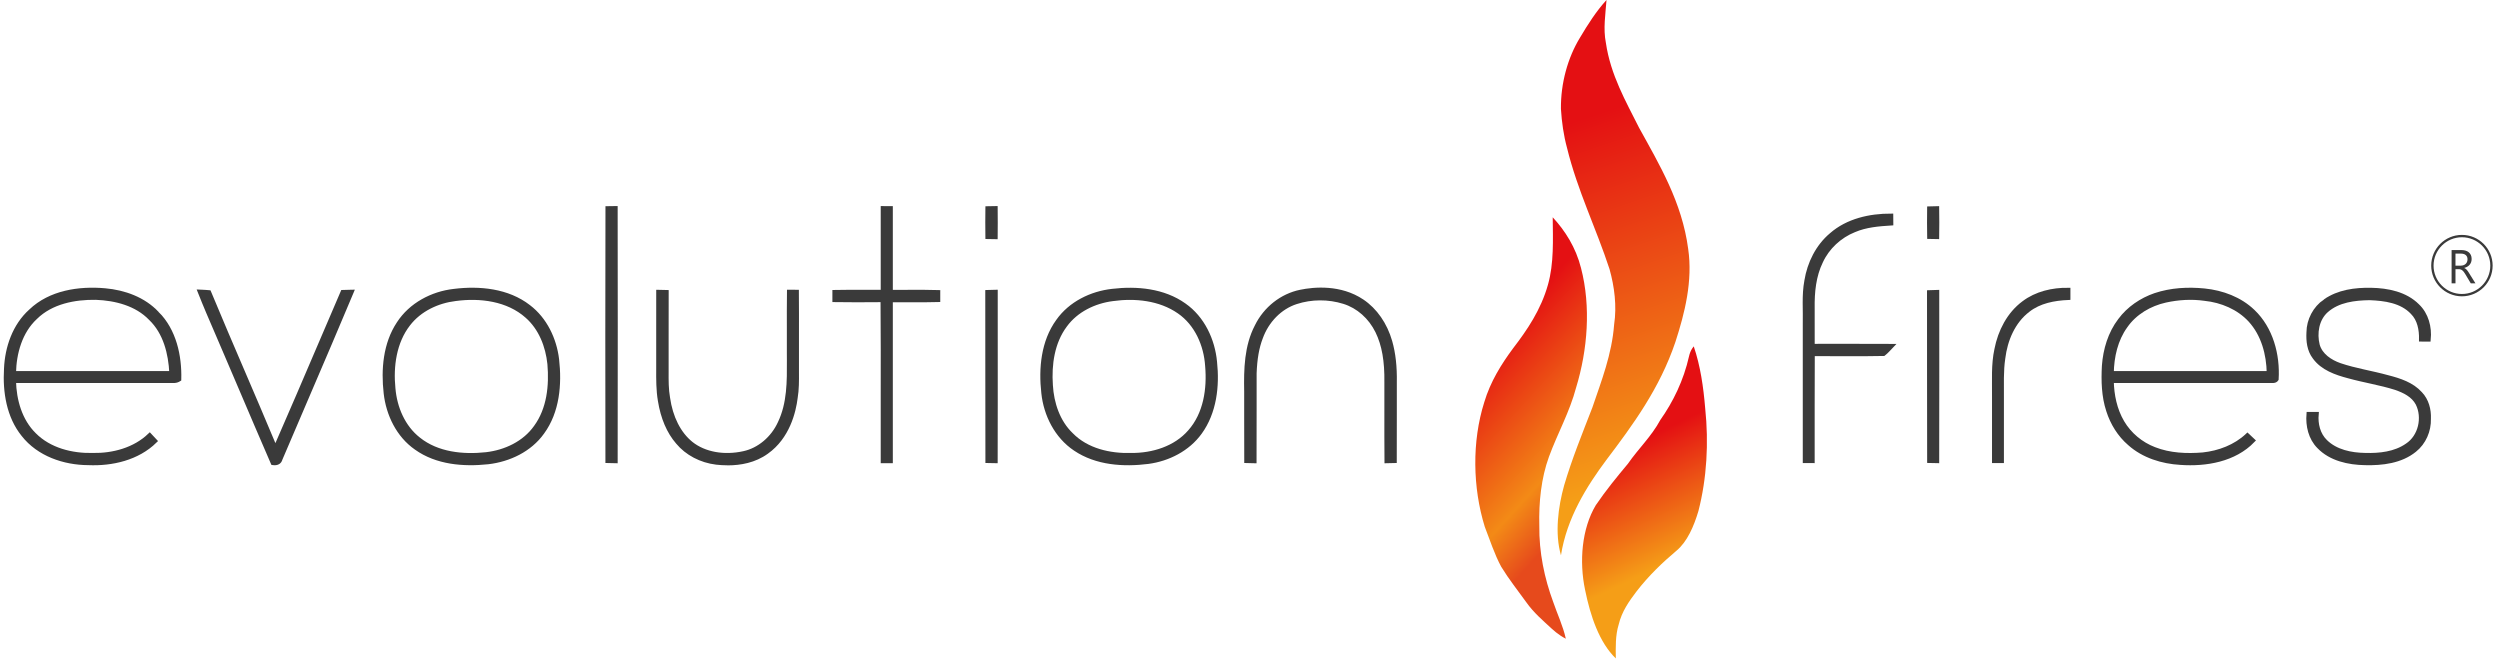 <svg width="237" height="63" viewBox="0 0 237 63" fill="none" xmlns="http://www.w3.org/2000/svg">
<g clip-path="url(#clip0_150_1353)">
<path d="M149.765 3.599C150.532 2.307 151.34 1.039 152.297 0C152.199 1.347 151.971 2.722 152.238 4.062C152.683 7.113 154.125 9.598 155.38 12.104C157.304 15.595 159.459 19.177 160.04 23.598C160.482 26.634 159.72 29.669 158.829 32.416C157.346 36.819 154.793 40.288 152.275 43.612C150.438 46.078 148.528 49.11 147.979 52.645C147.934 52.635 148.023 52.656 147.979 52.645C147.376 50.549 147.719 48.031 148.281 46.013C149.033 43.46 150.021 41.054 150.959 38.626C151.816 36.102 152.808 33.584 153.019 30.771C153.286 29.01 153.048 27.177 152.585 25.518C151.314 21.636 149.543 18.067 148.553 14.017C148.231 12.831 148.055 11.584 147.976 10.327C147.95 7.879 148.627 5.477 149.765 3.599Z" fill="url(#paint0_linear_150_1353)"/>
<path d="M147.198 20.601C148.368 21.862 149.395 23.468 149.883 25.419C150.836 29.084 150.499 33.176 149.423 36.718C148.8 39.077 147.657 41.076 146.841 43.304C146.106 45.322 145.869 47.608 145.927 49.842C145.894 52.35 146.414 54.83 147.24 57.057C147.637 58.224 148.164 59.313 148.441 60.55C148.273 60.468 148.114 60.373 147.954 60.268C147.647 60.066 147.359 59.834 147.089 59.584C146.257 58.813 145.394 58.087 144.692 57.093C143.893 55.981 143.048 54.925 142.316 53.729C141.683 52.561 141.252 51.218 140.757 49.94C139.606 46.219 139.531 41.861 140.707 38.134C141.298 36.155 142.339 34.511 143.438 33.023C144.773 31.29 146.076 29.372 146.747 26.992C147.322 24.951 147.218 22.74 147.197 20.599L147.198 20.601Z" fill="url(#paint1_linear_150_1353)"/>
<path d="M160.434 33.014C160.475 32.952 160.518 32.894 160.567 32.833C161.197 34.684 161.489 36.709 161.654 38.727C161.995 41.974 161.809 45.34 161.011 48.443C160.576 49.903 159.952 51.351 158.941 52.197C157.589 53.337 156.28 54.59 155.125 56.09C154.445 56.991 153.749 57.952 153.449 59.215C153.136 60.229 153.166 61.343 153.179 62.419C151.612 60.912 150.761 58.378 150.266 55.922C149.696 53.224 149.953 50.116 151.277 47.899C152.23 46.494 153.278 45.218 154.331 43.957C155.322 42.523 156.536 41.407 157.401 39.809C158.611 38.095 159.609 36.059 160.121 33.772C160.181 33.503 160.28 33.244 160.434 33.014Z" fill="url(#paint2_linear_150_1353)"/>
<path d="M173.619 22.265C175.159 20.915 177.271 20.449 179.274 20.454C179.274 20.693 179.275 20.931 179.279 21.17C178.094 21.247 176.883 21.341 175.779 21.815C174.403 22.364 173.237 23.442 172.616 24.791C171.948 26.158 171.803 27.712 171.826 29.213C171.828 30.409 171.824 31.605 171.828 32.801C174.321 32.805 176.815 32.791 179.309 32.806C179.068 33.059 178.837 33.325 178.565 33.541C176.324 33.584 174.078 33.557 171.836 33.554C171.812 36.935 171.834 40.314 171.825 43.695C171.584 43.693 171.346 43.692 171.109 43.693C171.107 39.394 171.109 35.095 171.109 30.797C171.146 29.407 171 28.001 171.258 26.626C171.526 24.963 172.317 23.359 173.619 22.265Z" fill="#3A3A3A" stroke="#3A3A3A" stroke-width="0.411" stroke-miterlimit="10"/>
<path d="M191.85 28.73C193.047 27.82 194.584 27.467 196.068 27.486C196.065 27.734 196.065 27.982 196.068 28.232C194.726 28.291 193.329 28.55 192.25 29.401C190.838 30.48 190.109 32.225 189.898 33.95C189.711 35.183 189.776 36.433 189.766 37.675C189.764 39.681 189.767 41.688 189.766 43.694C189.523 43.692 189.285 43.691 189.048 43.692C189.047 41.642 189.048 39.593 189.048 37.543C189.064 36.067 188.956 34.573 189.276 33.118C189.604 31.426 190.445 29.772 191.85 28.73Z" fill="#3A3A3A" stroke="#3A3A3A" stroke-width="0.411" stroke-miterlimit="10"/>
<path d="M213.578 29.529C212.345 28.345 210.666 27.725 208.987 27.553C207.424 27.397 205.813 27.483 204.316 27.984C203.008 28.434 201.807 29.245 200.98 30.363C200.037 31.598 199.577 33.142 199.465 34.678C199.39 36.1 199.422 37.558 199.874 38.924C200.253 40.119 200.936 41.228 201.894 42.048C203.211 43.221 204.979 43.768 206.715 43.867C209.134 44.039 211.822 43.579 213.571 41.763C213.395 41.601 213.225 41.441 213.056 41.28C211.911 42.353 210.386 42.93 208.842 43.096C207.292 43.224 205.689 43.157 204.227 42.584C202.965 42.103 201.87 41.192 201.186 40.027C200.491 38.843 200.207 37.462 200.181 36.101C205.178 36.101 210.177 36.095 215.176 36.104C215.387 36.087 215.666 36.166 215.81 35.949C215.951 33.64 215.292 31.161 213.578 29.529ZM200.181 35.381C200.207 33.812 200.566 32.194 201.501 30.905C202.38 29.641 203.79 28.817 205.279 28.484C206.5 28.215 207.77 28.137 209.012 28.315C210.619 28.482 212.213 29.146 213.323 30.347C214.564 31.703 215.065 33.578 215.092 35.382C210.122 35.382 205.151 35.384 200.181 35.381Z" fill="#3A3A3A" stroke="#3A3A3A" stroke-width="0.411" stroke-miterlimit="10"/>
<path d="M220.417 28.561C221.674 27.664 223.28 27.459 224.787 27.488C226.344 27.516 228.033 27.852 229.173 28.996C230.027 29.805 230.347 31.033 230.229 32.178C229.992 32.174 229.76 32.173 229.529 32.173C229.547 31.263 229.375 30.276 228.699 29.611C227.666 28.514 226.07 28.307 224.642 28.251C223.212 28.273 221.654 28.453 220.539 29.438C219.63 30.248 219.422 31.592 219.708 32.728C219.985 33.7 220.905 34.304 221.81 34.621C223.291 35.124 224.849 35.35 226.354 35.77C227.474 36.056 228.652 36.435 229.447 37.323C230.047 37.948 230.282 38.841 230.246 39.691C230.281 40.821 229.79 41.962 228.899 42.669C227.591 43.727 225.83 43.932 224.206 43.892C222.647 43.866 220.956 43.502 219.838 42.337C219.036 41.533 218.769 40.358 218.858 39.256C219.104 39.256 219.355 39.256 219.606 39.256C219.518 40.191 219.757 41.191 220.447 41.863C221.433 42.833 222.882 43.123 224.22 43.143C225.586 43.182 227.047 43.03 228.198 42.227C229.461 41.4 229.865 39.587 229.201 38.258C228.781 37.456 227.92 37.042 227.102 36.762C225.641 36.3 224.119 36.072 222.646 35.661C221.454 35.348 220.173 34.905 219.425 33.863C218.91 33.197 218.812 32.325 218.857 31.51C218.865 30.352 219.462 29.215 220.417 28.56V28.561Z" fill="#3A3A3A" stroke="#3A3A3A" stroke-width="0.411" stroke-miterlimit="10"/>
<path d="M57.614 19.762C57.855 19.758 58.098 19.755 58.34 19.752C58.356 27.734 58.353 35.716 58.342 43.697C58.096 43.692 57.852 43.687 57.61 43.682C57.6 35.709 57.59 27.735 57.614 19.762Z" fill="#3A3A3A"/>
<path d="M58.557 43.917L57.394 43.891V43.634C57.384 35.809 57.374 27.719 57.398 19.761V19.55L57.609 19.546C57.85 19.541 58.094 19.538 58.337 19.536L58.554 19.533V19.751C58.568 26.914 58.568 34.522 58.555 43.697V43.917H58.557ZM57.825 43.471L58.126 43.478C58.139 34.495 58.139 27.012 58.126 19.97C58.027 19.97 57.928 19.973 57.829 19.975C57.806 27.808 57.816 35.768 57.825 43.472V43.471Z" fill="#3A3A3A"/>
<path d="M14.89 29.715C13.62 28.356 11.773 27.693 9.953 27.534C7.493 27.314 4.761 27.721 2.914 29.496C1.379 30.873 0.666 32.954 0.584 34.973C0.457 37.142 0.815 39.471 2.219 41.206C3.669 43.056 6.078 43.881 8.369 43.89C10.629 43.989 13.04 43.432 14.696 41.806C14.53 41.627 14.363 41.447 14.195 41.269C12.765 42.637 10.731 43.182 8.789 43.146C6.801 43.192 4.682 42.661 3.247 41.215C1.893 39.89 1.354 37.947 1.311 36.101C6.391 36.099 11.472 36.098 16.552 36.101C16.706 36.089 16.848 36.042 16.981 35.957C17.039 33.732 16.515 31.335 14.89 29.714V29.715ZM1.312 35.38C1.348 33.462 1.91 31.43 3.357 30.09C4.855 28.612 7.061 28.187 9.093 28.218C10.965 28.29 12.947 28.79 14.283 30.183C15.681 31.522 16.169 33.509 16.258 35.382C11.276 35.38 6.293 35.383 1.312 35.38Z" fill="#3A3A3A" stroke="#3A3A3A" stroke-width="0.411" stroke-miterlimit="10"/>
<path d="M52.798 34.08C52.567 32.162 51.674 30.272 50.111 29.087C48.127 27.545 45.447 27.291 43.03 27.594C40.959 27.829 38.946 28.896 37.799 30.669C36.52 32.592 36.322 35.027 36.576 37.266C36.799 39.28 37.763 41.279 39.457 42.455C41.41 43.852 43.943 44.053 46.264 43.806C48.253 43.577 50.229 42.644 51.41 40.982C52.851 39.014 53.065 36.434 52.798 34.08ZM50.802 40.489C49.728 42.018 47.908 42.866 46.087 43.074C43.891 43.31 41.47 43.072 39.686 41.65C38.211 40.5 37.437 38.658 37.282 36.828C37.069 34.727 37.377 32.426 38.709 30.717C39.78 29.329 41.47 28.537 43.187 28.332C45.516 28.019 48.142 28.342 49.959 29.96C51.265 31.103 51.925 32.81 52.099 34.505C52.276 36.557 52.05 38.78 50.802 40.489Z" fill="#3A3A3A" stroke="#3A3A3A" stroke-width="0.411" stroke-miterlimit="10"/>
<path d="M115.171 34.321C114.979 32.238 114.006 30.154 112.259 28.936C110.309 27.546 107.768 27.31 105.452 27.587C103.451 27.81 101.481 28.774 100.304 30.443C98.89 32.39 98.659 34.931 98.923 37.257C99.14 39.332 100.172 41.37 101.934 42.547C103.944 43.905 106.505 44.072 108.848 43.775C110.755 43.519 112.609 42.575 113.75 40.998C115.134 39.093 115.416 36.606 115.171 34.321ZM112.802 40.929C111.434 42.506 109.28 43.162 107.245 43.146C105.215 43.208 103.019 42.712 101.556 41.216C100.288 40.005 99.706 38.239 99.608 36.521C99.472 34.558 99.761 32.452 100.967 30.837C102.013 29.395 103.731 28.566 105.471 28.342C107.613 28.042 109.964 28.277 111.78 29.541C113.449 30.688 114.326 32.706 114.452 34.683C114.644 36.853 114.296 39.246 112.802 40.929Z" fill="#3A3A3A" stroke="#3A3A3A" stroke-width="0.411" stroke-miterlimit="10"/>
<path d="M123.289 27.683C125.245 27.28 127.431 27.438 129.124 28.575C130.445 29.461 131.339 30.879 131.771 32.393C132.127 33.643 132.226 34.953 132.201 36.249C132.196 38.725 132.209 41.204 132.194 43.682C131.949 43.688 131.703 43.693 131.462 43.699C131.442 41.215 131.458 38.731 131.454 36.247C131.48 34.604 131.325 32.907 130.594 31.41C129.957 30.104 128.809 29.031 127.409 28.599C125.941 28.14 124.325 28.144 122.863 28.62C121.28 29.133 120.054 30.477 119.5 32.023C119.09 33.095 118.953 34.245 118.912 35.386C118.905 38.157 118.92 40.928 118.903 43.699C118.656 43.693 118.411 43.688 118.168 43.68C118.157 41.489 118.165 39.298 118.163 37.107C118.122 35.022 118.168 32.829 119.156 30.938C119.958 29.306 121.499 28.051 123.289 27.683Z" fill="#3A3A3A"/>
<path d="M131.249 43.918V43.7C131.235 42.107 131.236 40.489 131.238 38.923C131.238 38.032 131.239 37.14 131.238 36.248C131.269 34.247 131.003 32.74 130.4 31.506C129.758 30.192 128.645 29.207 127.346 28.805C125.913 28.358 124.345 28.365 122.93 28.826C121.474 29.296 120.269 30.519 119.703 32.096C119.359 32.994 119.177 34.041 119.128 35.395C119.125 36.523 119.126 37.656 119.128 38.791C119.128 40.4 119.131 42.064 119.121 43.702V43.921L118.9 43.915C118.653 43.91 118.406 43.904 118.163 43.897L117.955 43.891V43.683C117.947 42.287 117.948 40.868 117.948 39.496C117.948 38.701 117.948 37.904 117.948 37.108C117.908 35.002 117.952 32.78 118.966 30.839C119.817 29.108 121.417 27.848 123.247 27.472C124.567 27.2 127.103 26.959 129.246 28.395C130.53 29.257 131.501 30.657 131.98 32.333C132.303 33.469 132.446 34.75 132.419 36.251C132.416 37.254 132.418 38.262 132.419 39.269C132.419 40.715 132.422 42.211 132.413 43.681V43.891L131.252 43.918H131.249ZM118.383 43.471C118.485 43.474 118.587 43.476 118.69 43.478C118.699 41.914 118.697 40.327 118.696 38.79C118.696 37.655 118.694 36.52 118.696 35.385C118.748 33.975 118.938 32.885 119.299 31.945C119.907 30.247 121.215 28.926 122.796 28.415C124.296 27.926 125.956 27.919 127.473 28.392C128.886 28.828 130.094 29.893 130.787 31.315C131.62 33.021 131.689 34.948 131.668 36.25C131.67 37.138 131.668 38.031 131.668 38.923C131.667 40.417 131.666 41.958 131.676 43.479L131.98 43.472C131.987 42.07 131.986 40.648 131.986 39.272C131.986 38.265 131.984 37.256 131.986 36.248C132.013 34.788 131.875 33.547 131.564 32.452C131.113 30.873 130.205 29.559 129.005 28.752C127.535 27.767 125.469 27.454 123.333 27.893C121.634 28.241 120.144 29.415 119.349 31.031C118.38 32.886 118.339 35.046 118.377 37.101C118.377 37.902 118.377 38.697 118.377 39.493C118.377 40.796 118.376 42.142 118.382 43.469L118.383 43.471Z" fill="#3A3A3A"/>
<path d="M74.822 27.678C75.054 27.678 75.287 27.681 75.52 27.681C75.539 29.958 75.522 32.237 75.528 34.516C75.516 35.575 75.582 36.642 75.409 37.693C75.166 39.653 74.325 41.662 72.667 42.833C71.307 43.823 69.539 44.019 67.907 43.833C66.513 43.665 65.167 43 64.266 41.913C63.313 40.812 62.809 39.396 62.584 37.975C62.373 36.738 62.432 35.48 62.425 34.231C62.426 32.049 62.422 29.866 62.426 27.685C62.674 27.688 62.924 27.695 63.175 27.702C63.168 30.02 63.174 32.337 63.172 34.655C63.178 35.678 63.128 36.708 63.307 37.721C63.537 39.35 64.198 41.009 65.513 42.06C66.901 43.168 68.828 43.352 70.516 42.976C72.044 42.649 73.306 41.505 73.945 40.1C74.931 38.053 74.81 35.719 74.81 33.51C74.819 31.565 74.793 29.621 74.822 27.678Z" fill="#3A3A3A"/>
<path d="M68.991 44.113C68.595 44.113 68.22 44.087 67.882 44.049C66.379 43.868 65.001 43.14 64.1 42.053C63.217 41.034 62.635 39.672 62.37 38.012C62.198 37.002 62.203 35.97 62.208 34.971C62.208 34.726 62.211 34.48 62.208 34.236C62.208 33.36 62.208 32.484 62.208 31.61C62.208 30.303 62.208 28.996 62.21 27.689V27.472L62.428 27.475C62.678 27.478 62.929 27.485 63.181 27.492L63.391 27.498V27.707C63.385 29.193 63.386 30.679 63.386 32.164C63.386 32.997 63.386 33.827 63.386 34.66C63.386 34.859 63.386 35.062 63.386 35.262C63.382 36.065 63.378 36.892 63.519 37.689C63.776 39.513 64.532 41.005 65.647 41.898C66.841 42.85 68.644 43.178 70.469 42.772C71.856 42.474 73.111 41.42 73.749 40.016C74.618 38.21 74.608 36.155 74.597 34.167C74.597 33.949 74.594 33.731 74.594 33.515C74.597 32.761 74.595 32.009 74.594 31.257C74.591 30.085 74.588 28.873 74.605 27.68L74.608 27.466H74.854C75.075 27.469 75.297 27.471 75.519 27.471H75.733V27.684C75.746 29.075 75.745 30.488 75.742 31.854C75.742 32.743 75.739 33.631 75.742 34.519C75.739 34.779 75.742 35.037 75.742 35.295C75.748 36.095 75.753 36.92 75.618 37.732C75.454 39.069 74.864 41.547 72.79 43.013C71.607 43.873 70.199 44.116 68.989 44.116L68.991 44.113ZM62.64 27.905C62.639 29.14 62.639 30.373 62.64 31.608C62.64 32.483 62.64 33.358 62.64 34.233C62.64 34.479 62.64 34.724 62.64 34.972C62.636 35.953 62.632 36.967 62.797 37.941C63.048 39.524 63.597 40.813 64.43 41.774C65.265 42.782 66.541 43.453 67.935 43.621C69.231 43.769 71.083 43.723 72.543 42.661C74.485 41.289 75.039 38.944 75.197 37.669C75.326 36.885 75.32 36.078 75.314 35.297C75.313 35.036 75.31 34.776 75.314 34.516C75.311 33.631 75.314 32.741 75.314 31.852C75.316 30.556 75.319 29.217 75.308 27.898C75.218 27.898 75.126 27.898 75.036 27.898C75.022 29.019 75.024 30.154 75.027 31.255C75.029 32.008 75.031 32.761 75.027 33.515C75.027 33.73 75.027 33.947 75.03 34.165C75.042 36.201 75.052 38.306 74.142 40.197C73.44 41.74 72.102 42.861 70.564 43.191C68.586 43.631 66.696 43.282 65.381 42.233C64.18 41.272 63.368 39.682 63.097 37.756C62.95 36.93 62.955 36.082 62.959 35.261C62.959 35.062 62.96 34.861 62.959 34.661C62.959 33.829 62.959 32.997 62.959 32.164C62.959 30.748 62.959 29.332 62.962 27.917C62.855 27.914 62.749 27.911 62.643 27.91L62.64 27.905Z" fill="#3A3A3A"/>
<path d="M18.969 27.67C19.249 27.683 19.53 27.693 19.809 27.723C21.865 32.685 24.045 37.597 26.105 42.556C28.272 37.621 30.367 32.654 32.5 27.703C32.773 27.691 33.044 27.684 33.316 27.68C31.103 32.975 28.807 38.236 26.564 43.517C26.485 43.84 26.176 43.926 25.881 43.875C24.395 40.458 22.944 37.027 21.478 33.602C20.647 31.623 19.754 29.669 18.969 27.67Z" fill="#3A3A3A"/>
<path d="M26.042 44.106C25.979 44.106 25.911 44.1 25.842 44.089L25.727 44.069L25.681 43.963C24.655 41.602 23.628 39.194 22.635 36.865C22.183 35.806 21.73 34.748 21.277 33.688C20.976 32.97 20.661 32.243 20.357 31.542C19.822 30.306 19.268 29.028 18.767 27.751L18.645 27.442L19.085 27.462C19.329 27.474 19.581 27.484 19.83 27.511L19.956 27.525L20.005 27.643C21.047 30.157 22.139 32.701 23.196 35.162C24.159 37.404 25.15 39.717 26.108 42.011C27.465 38.912 28.814 35.758 30.12 32.703C30.845 31.008 31.57 29.313 32.299 27.62L32.352 27.495L32.487 27.489C32.747 27.478 33.015 27.471 33.309 27.466L33.638 27.461L33.512 27.764C32.16 30.999 30.752 34.277 29.393 37.445C28.529 39.457 27.636 41.538 26.765 43.587C26.677 43.914 26.403 44.105 26.039 44.105L26.042 44.106ZM26.027 43.676C26.151 43.679 26.311 43.644 26.355 43.469L26.366 43.436C27.239 41.381 28.134 39.295 29 37.277C30.317 34.209 31.678 31.04 32.989 27.904C32.87 27.907 32.755 27.911 32.644 27.914C31.933 29.564 31.226 31.218 30.519 32.871C29.147 36.079 27.728 39.395 26.301 42.644L26.099 43.105L25.905 42.64C24.891 40.196 23.829 37.722 22.802 35.33C21.762 32.908 20.687 30.404 19.659 27.926C19.538 27.916 19.414 27.907 19.292 27.901C19.759 29.069 20.264 30.237 20.755 31.37C21.059 32.073 21.375 32.8 21.676 33.519C22.129 34.577 22.58 35.636 23.032 36.695C24.009 38.985 25.018 41.351 26.027 43.673V43.676Z" fill="#3A3A3A"/>
<path d="M83.706 19.755C83.945 19.755 84.183 19.755 84.424 19.758C84.425 22.403 84.422 25.047 84.425 27.692C85.924 27.708 87.424 27.662 88.922 27.715C88.919 27.949 88.919 28.184 88.922 28.419C87.424 28.468 85.924 28.425 84.425 28.441V43.694C84.184 43.694 83.946 43.694 83.708 43.694C83.693 38.606 83.734 33.516 83.689 28.429C82.168 28.444 80.647 28.452 79.127 28.425C79.127 28.184 79.127 27.946 79.127 27.706C80.652 27.672 82.179 27.709 83.706 27.688V19.755Z" fill="#3A3A3A"/>
<path d="M83.492 43.908V43.693C83.486 41.7 83.489 39.672 83.492 37.712C83.496 34.74 83.501 31.668 83.475 28.644C81.869 28.659 80.502 28.663 79.122 28.639L78.911 28.634V28.423C78.911 28.182 78.911 27.943 78.911 27.703V27.494L79.122 27.489C79.963 27.471 80.817 27.473 81.644 27.476C82.249 27.478 82.873 27.48 83.492 27.473V19.538H83.707C83.945 19.538 84.185 19.538 84.426 19.541H84.64V19.756C84.64 20.884 84.64 22.012 84.64 23.141C84.64 24.586 84.64 26.033 84.64 27.478C85.145 27.48 85.655 27.478 86.15 27.476C87.06 27.472 88.001 27.466 88.93 27.499L89.139 27.506L89.136 27.717C89.134 27.95 89.134 28.184 89.136 28.418V28.627L88.928 28.634C88.011 28.664 87.08 28.66 86.18 28.656C85.675 28.653 85.155 28.65 84.64 28.656V43.911H84.184C84.024 43.911 83.867 43.911 83.709 43.911H83.493L83.492 43.908ZM83.945 43.477C84.024 43.477 84.105 43.477 84.184 43.477H84.21V28.227L84.422 28.224C85.009 28.218 85.605 28.221 86.181 28.224C87.01 28.228 87.864 28.233 88.704 28.209C88.704 28.113 88.704 28.019 88.704 27.922C87.853 27.898 86.99 27.902 86.153 27.907C85.586 27.91 85 27.913 84.423 27.907L84.211 27.904V27.692C84.21 26.175 84.21 24.658 84.211 23.141C84.211 22.085 84.211 21.028 84.211 19.971C84.115 19.971 84.019 19.971 83.924 19.971V27.901L83.712 27.904C83.021 27.914 82.321 27.911 81.644 27.91C80.889 27.907 80.111 27.905 79.343 27.918C79.343 28.017 79.343 28.116 79.343 28.215C80.709 28.237 82.075 28.231 83.687 28.215H83.902L83.904 28.429C83.931 31.524 83.927 34.671 83.922 37.716C83.92 39.606 83.917 41.557 83.922 43.48H83.947L83.945 43.477Z" fill="#3A3A3A"/>
<path d="M93.632 19.765C93.875 19.76 94.117 19.755 94.364 19.752C94.374 20.655 94.374 21.556 94.363 22.459C94.117 22.454 93.873 22.452 93.631 22.446C93.618 21.552 93.617 20.658 93.632 19.765Z" fill="#3A3A3A"/>
<path d="M94.575 22.677L94.122 22.669C93.955 22.666 93.79 22.664 93.625 22.661L93.418 22.656L93.415 22.45C93.401 21.484 93.403 20.604 93.415 19.762L93.42 19.555L93.626 19.551C93.871 19.545 94.113 19.541 94.361 19.538L94.577 19.535L94.579 19.751C94.59 20.669 94.59 21.582 94.579 22.463L94.577 22.679L94.575 22.677ZM93.843 22.233C93.938 22.235 94.034 22.236 94.129 22.237H94.15C94.159 21.497 94.159 20.736 94.15 19.969C94.047 19.97 93.945 19.972 93.843 19.974C93.833 20.688 93.832 21.431 93.843 22.233Z" fill="#3A3A3A"/>
<path d="M93.619 27.706C93.868 27.698 94.117 27.69 94.369 27.686C94.369 33.023 94.379 38.359 94.363 43.694C94.117 43.69 93.873 43.686 93.631 43.68C93.611 38.356 93.634 33.031 93.619 27.706Z" fill="#3A3A3A"/>
<path d="M94.578 43.914L94.36 43.909C94.114 43.905 93.869 43.901 93.626 43.895L93.417 43.889V43.68C93.405 40.827 93.407 37.927 93.408 35.122C93.408 32.691 93.411 30.177 93.404 27.706V27.498L93.612 27.491C93.862 27.482 94.113 27.475 94.365 27.471L94.585 27.466V27.686C94.585 29.18 94.585 30.672 94.586 32.166C94.588 35.944 94.591 39.853 94.579 43.694V43.912L94.578 43.914ZM93.844 43.47C93.945 43.472 94.045 43.475 94.147 43.476C94.157 39.705 94.156 35.874 94.154 32.167C94.154 30.747 94.153 29.327 94.153 27.907C94.047 27.91 93.941 27.913 93.834 27.915C93.84 30.32 93.839 32.761 93.837 35.125C93.836 37.86 93.834 40.687 93.844 43.47Z" fill="#3A3A3A"/>
<path d="M182.897 19.77C183.14 19.761 183.383 19.757 183.629 19.752C183.644 20.655 183.644 21.558 183.629 22.46C183.384 22.456 183.141 22.453 182.9 22.447C182.883 21.555 182.887 20.662 182.897 19.77Z" fill="#3A3A3A" stroke="#3A3A3A" stroke-width="0.411" stroke-miterlimit="10"/>
<path d="M182.887 27.714C183.134 27.704 183.383 27.697 183.635 27.691C183.638 33.028 183.645 38.365 183.631 43.701C183.384 43.697 183.141 43.693 182.899 43.687C182.877 38.363 182.902 33.038 182.887 27.714Z" fill="#3A3A3A" stroke="#3A3A3A" stroke-width="0.411" stroke-miterlimit="10"/>
<path d="M234.669 26.86H234.23L233.702 25.976C233.653 25.894 233.607 25.824 233.561 25.766C233.515 25.709 233.469 25.661 233.422 25.624C233.375 25.587 233.323 25.561 233.268 25.544C233.214 25.526 233.152 25.518 233.083 25.518H232.78V26.858H232.412V23.707H233.353C233.491 23.707 233.619 23.724 233.735 23.759C233.851 23.793 233.953 23.846 234.038 23.916C234.122 23.987 234.19 24.074 234.239 24.179C234.287 24.284 234.312 24.407 234.312 24.548C234.312 24.658 234.296 24.759 234.263 24.851C234.23 24.942 234.183 25.024 234.122 25.096C234.062 25.168 233.989 25.23 233.903 25.28C233.817 25.33 233.721 25.37 233.614 25.397V25.406C233.667 25.429 233.713 25.456 233.752 25.486C233.791 25.517 233.828 25.552 233.863 25.593C233.898 25.634 233.933 25.68 233.967 25.732C234.002 25.783 234.041 25.844 234.082 25.913L234.673 26.86H234.669ZM232.779 24.041V25.184H233.28C233.372 25.184 233.458 25.169 233.535 25.142C233.614 25.115 233.682 25.075 233.739 25.023C233.797 24.971 233.841 24.907 233.873 24.832C233.904 24.756 233.921 24.671 233.921 24.578C233.921 24.41 233.867 24.278 233.758 24.183C233.649 24.089 233.491 24.041 233.284 24.041H232.779Z" fill="#3A3A3A"/>
<path d="M233.39 28.091C231.785 28.091 230.479 26.785 230.479 25.18C230.479 23.574 231.785 22.268 233.39 22.268C234.996 22.268 236.302 23.574 236.302 25.18C236.302 26.785 234.996 28.091 233.39 28.091ZM233.39 22.491C231.908 22.491 230.701 23.698 230.701 25.18C230.701 26.662 231.908 27.869 233.39 27.869C234.873 27.869 236.08 26.662 236.08 25.18C236.08 23.698 234.873 22.491 233.39 22.491Z" fill="#3A3A3A"/>
</g>
<defs>
<linearGradient id="paint0_linear_150_1353" x1="145.593" y1="12.762" x2="156.512" y2="44.968" gradientUnits="userSpaceOnUse">
<stop stop-color="#E41013"/>
<stop offset="1" stop-color="#F59E17"/>
</linearGradient>
<linearGradient id="paint1_linear_150_1353" x1="140.235" y1="33.799" x2="152.687" y2="45.147" gradientUnits="userSpaceOnUse">
<stop stop-color="#E41013"/>
<stop offset="0.73" stop-color="#F38A16"/>
<stop offset="1" stop-color="#E64A1C"/>
</linearGradient>
<linearGradient id="paint2_linear_150_1353" x1="154.132" y1="42.403" x2="159.943" y2="54.581" gradientUnits="userSpaceOnUse">
<stop stop-color="#E41013"/>
<stop offset="0.86" stop-color="#F59E17"/>
</linearGradient>
<clipPath id="clip0_150_1353">
<rect width="235.957" height="62.419" fill="white" transform="translate(0.345)"/>
</clipPath>
</defs>
</svg>
